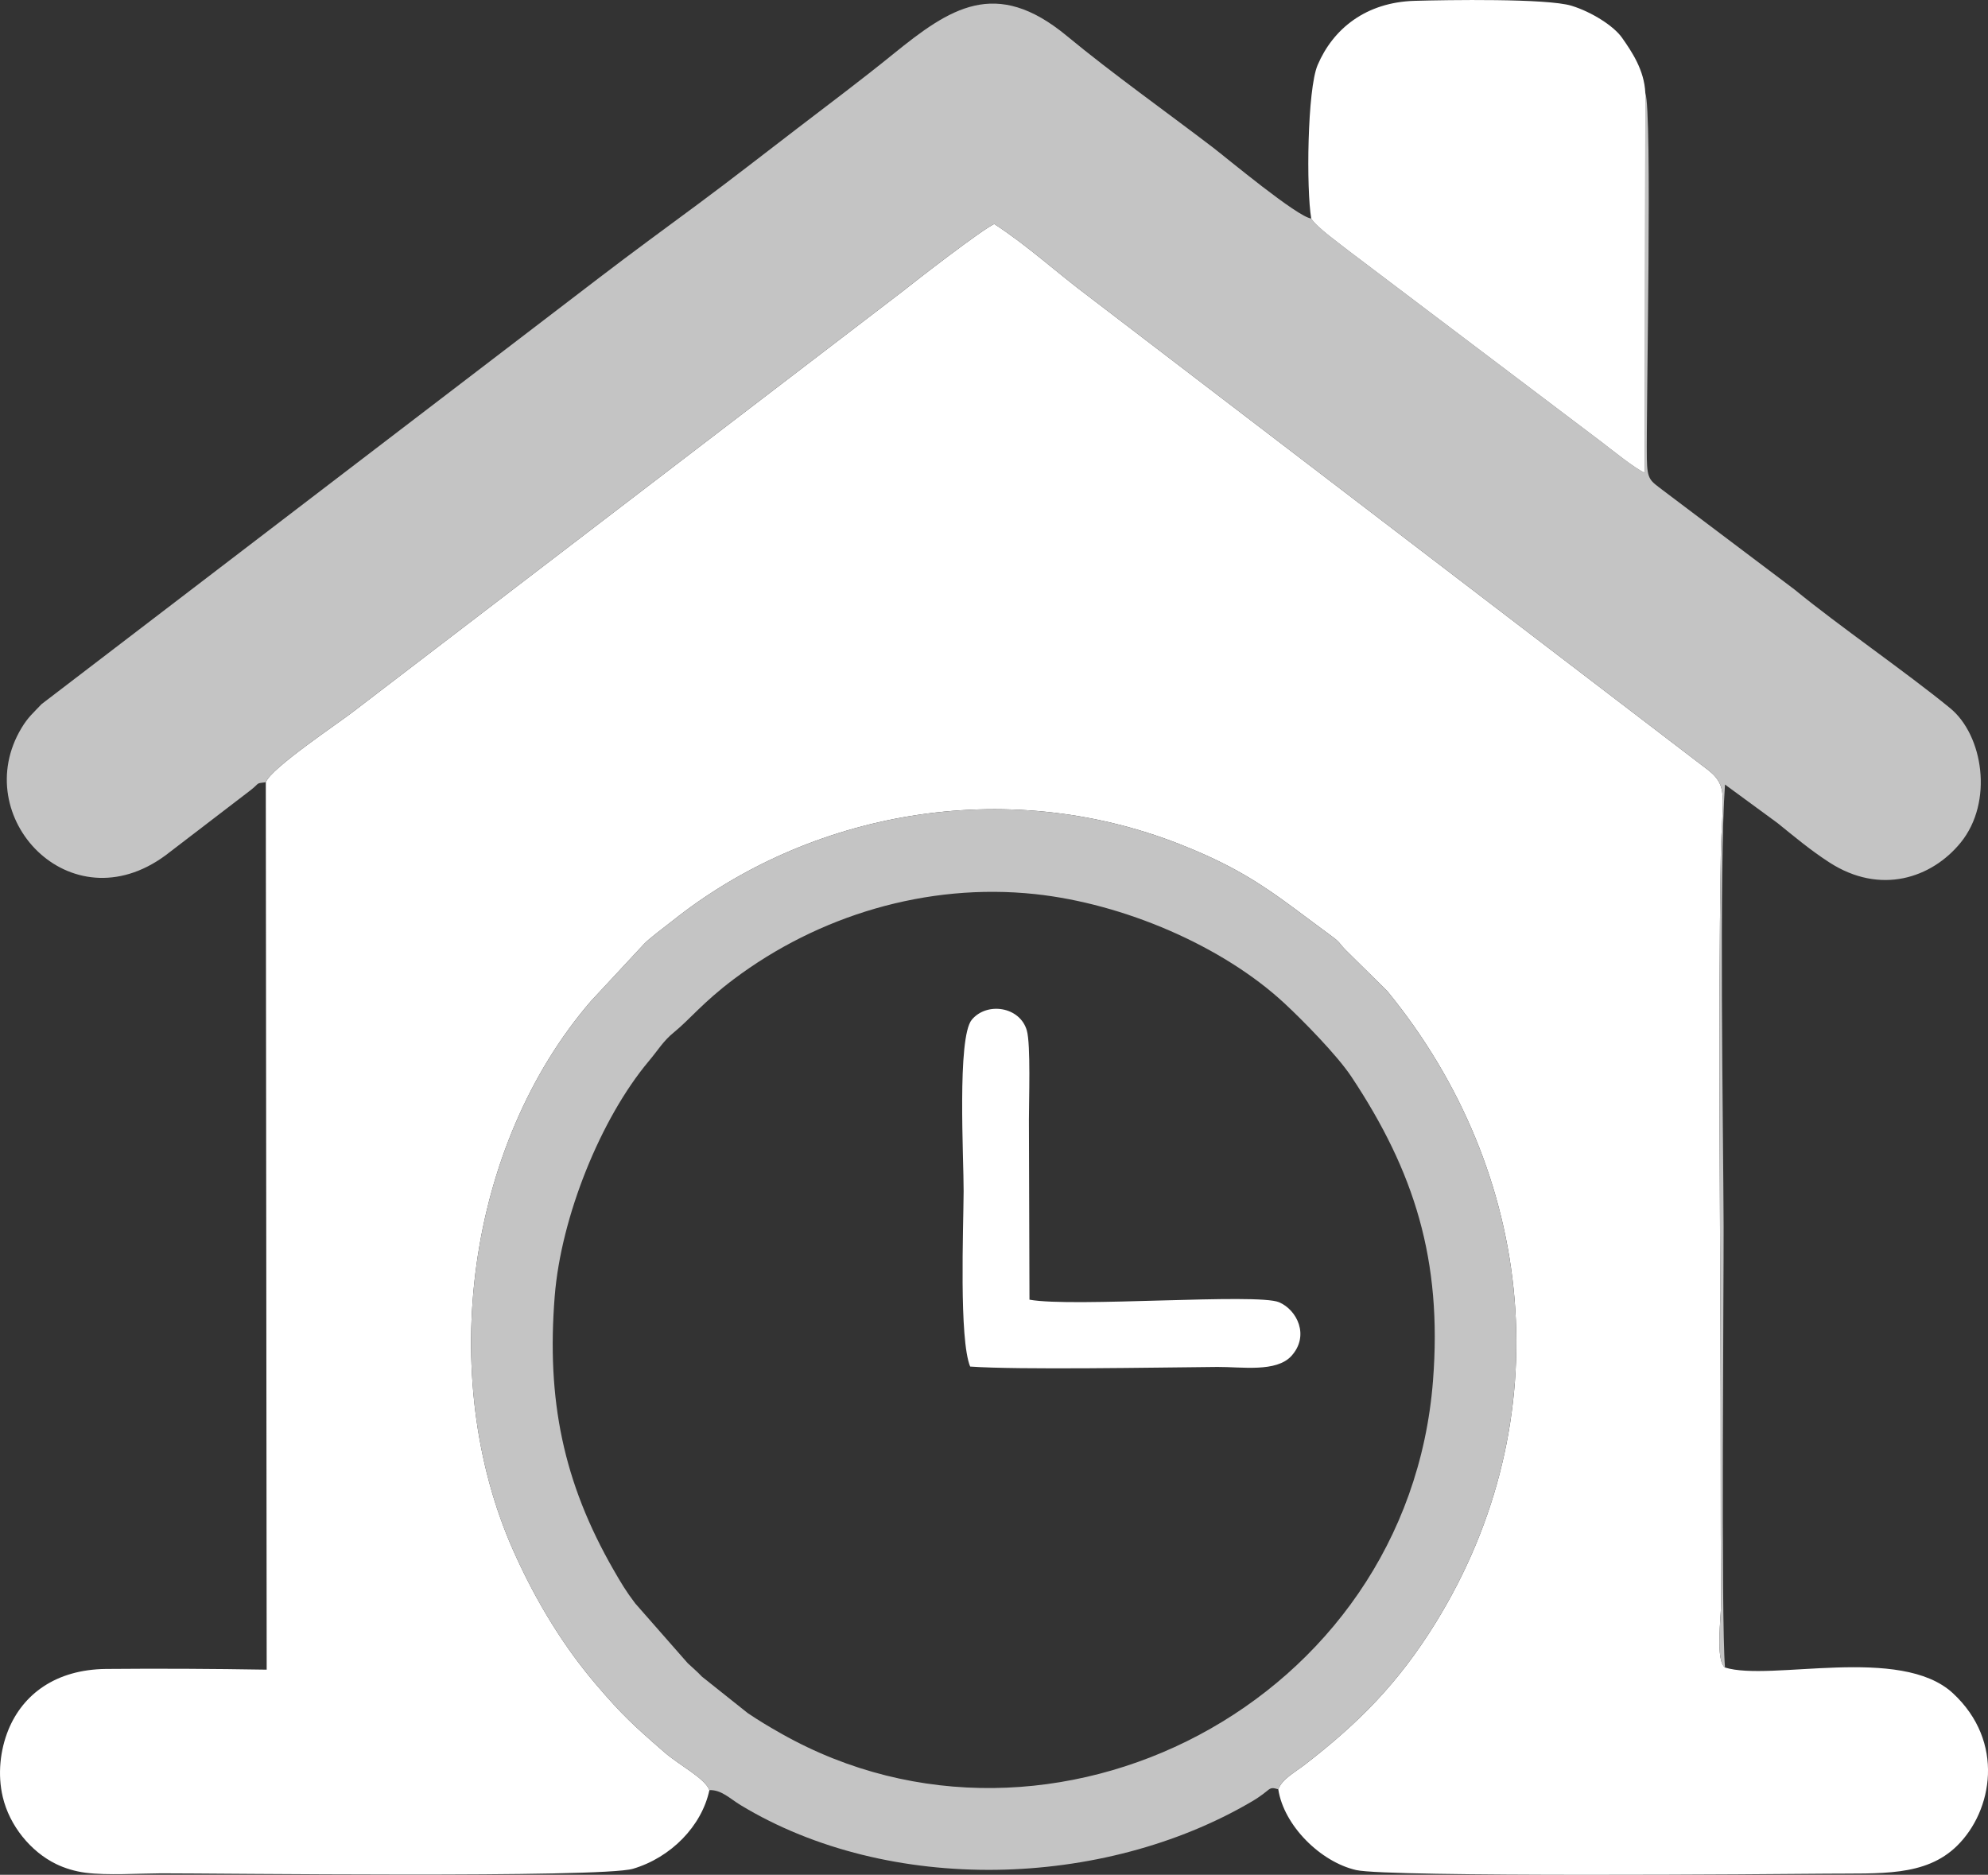 <svg xmlns="http://www.w3.org/2000/svg" id="Layer_2" data-name="Layer 2" viewBox="0 0 362.29 341.67"><rect x="0" y="0" width="362.29" height="341.67" fill="#333333" stroke="none"/><defs><style>      .cls-1 {        fill: #c4c4c4;      }      .cls-1, .cls-2 {        fill-rule: evenodd;        stroke-width: 0px;      }      .cls-2 {        fill: #fff;      }    </style></defs><g id="Layer_1-2" data-name="Layer 1"><path class="cls-2" d="m48.44,142.56l.16,161.73c-9.69-.16-19.56-.22-29.25-.13-9.21.09-15.18,4.63-17.83,11.11-1.49,3.68-1.99,8.1-1.02,12.21,1.23,5.24,5.09,9.98,9.74,12.24,1.54.75,3.42,1.33,5.35,1.58,3.95.51,9.63.13,13.77.11,9.35-.02,80.19.88,85.99-.83,6.94-2.06,12.54-7.8,13.93-14.34-.84-2.2-5.5-4.54-8.18-6.88-5.6-4.87-7.67-6.73-12.55-12.46-5.59-6.56-10.77-14.74-15.06-24.43-13.99-31.6-8.49-73.73,14.21-100.03l9.63-10.36c.89-.98,3.94-3.25,5.23-4.27,24.81-19.78,60.47-26.57,92.51-13.93,12.87,5.08,17.56,9.36,27.71,16.81,1.54,1.13,1.22,1.21,2.49,2.49l7.55,7.45c27.15,33.16,31.76,78.03,8.76,115.2-6.77,10.93-13.93,18.15-23.75,25.74-1.77,1.38-4.16,2.61-4.88,4.52,1.01,6.64,7.73,13.24,14.18,14.72,5.88,1.34,77.02.75,85.73.66,9.75-.1,17.99.61,23.79-5.08,6.49-6.37,8.77-18.98-.76-27.81-9.55-8.83-33.21-2.09-41.53-4.68-1.78-1.3-.69-9.24-.71-11.8-.02-4.17-.05-8.33-.06-12.5-.02-8.17-.01-16.33-.02-24.5-.05-31.93-.49-67.5.02-99,.18-11.15,1.72-12.9-2.97-16.27l-112.21-85.79c-5.83-4.35-11.11-9.25-17.22-13.22-2.28,1.05-14.04,10.15-16.77,12.33l-100,76.51c-2.61,2.05-15.03,10.31-15.98,12.9h0Z"></path><path class="cls-1" d="m48.44,142.56c.95-2.59,13.37-10.85,15.98-12.9l100-76.51c2.73-2.18,14.49-11.28,16.77-12.33,6.11,3.97,11.39,8.87,17.22,13.22l112.21,85.79c4.69,3.37,3.15,5.12,2.97,16.27-.51,31.5-.07,67.07-.02,99,.01,8.17,0,16.33.02,24.5.01,4.17.04,8.33.06,12.5.02,2.56-1.07,10.5.71,11.8-.74-8.77-.22-69.73-.25-80.3-.07-17.96-.83-65.81.25-80.62l9.59,7.03c3.12,2.52,5.93,4.89,9.38,7.13,9.34,6.07,18.73,2.88,23.99-3.59,6.01-7.41,4.08-19.57-1.93-24.49-8.08-6.62-20.31-15.01-28.37-21.63l-23.95-18.06c-2.31-1.79-2.89-1.84-2.95-5.75-.14-8.91,1.02-63.43-.28-66.69l-.11,69.21c-1.47-.5-6.38-4.46-7.84-5.57l-45.85-34.66c-1.78-1.41-6.13-4.49-7.08-6.09-2.44-.2-15.58-11.16-17.9-12.93-8.43-6.44-18.47-13.58-26.65-20.35-12.97-10.73-21.29-5.08-31.73,3.39-5.8,4.7-11.56,9.01-17.46,13.53-6,4.6-11.78,9.11-17.87,13.63-6.17,4.57-11.93,8.77-18.05,13.45L7.58,128.32c-1.52,1.62-2.47,2.37-3.66,4.36-9.72,16.16,8.84,36.03,26.24,23.21l15.56-11.92c1.71-1.34.77-1.17,2.72-1.41h0Z"></path><path class="cls-1" d="m261.15,251.6c-4.56,58.82-69.69,92.03-118.69,64.39-2.27-1.28-4.23-2.45-6.2-3.79l-8.35-6.65c-.97-1.03-1.56-1.48-2.57-2.43l-9.58-10.91c-1.66-2.18-2.61-3.78-3.93-6.08-9.17-15.96-12.24-30.97-10.74-49.89,1.15-14.5,8.39-32.39,17.11-42.81,1.81-2.15,2.65-3.7,4.66-5.33,2.82-2.29,5.22-5.41,10.85-9.64,15.36-11.54,35.11-17.63,54.96-15.51,16.08,1.73,34.09,9.39,45.43,19.92,3.23,3,9.52,9.37,12.16,13.33,11.51,17.32,16.59,33.46,14.89,55.4h0Zm-131.87,74.64c2.21-.06,3.61,1.47,5.71,2.75,27.07,16.38,66.02,15.24,93.1-.65,3.72-2.18,2.89-2.84,4.86-2.25.72-1.91,3.11-3.14,4.88-4.52,9.82-7.59,16.98-14.81,23.75-25.74,23-37.17,18.39-82.04-8.76-115.2l-7.55-7.45c-1.27-1.28-.95-1.36-2.49-2.49-10.15-7.45-14.84-11.73-27.71-16.81-32.04-12.64-67.7-5.85-92.51,13.93-1.29,1.02-4.34,3.29-5.23,4.27l-9.63,10.36c-22.7,26.3-28.2,68.43-14.21,100.03,4.29,9.69,9.47,17.87,15.06,24.43,4.88,5.73,6.95,7.59,12.55,12.46,2.68,2.34,7.34,4.68,8.18,6.88h0Z"></path><path class="cls-2" d="m238.96,39.82c.95,1.6,5.3,4.68,7.08,6.09l45.85,34.66c1.46,1.11,6.37,5.07,7.84,5.57l.11-69.21c-.19-4.17-2.45-7.49-4.25-10.06-1.48-2.11-5.48-4.68-9.19-5.82-4.44-1.37-22.83-1.06-28.56-.9-8.99.25-14.93,5.16-17.72,11.71-1.89,4.43-2.08,22.71-1.16,27.96h0Z"></path><path class="cls-2" d="m176.8,249.05c8.8.63,33.77.17,45.06.07,4.38-.03,10.74,1.04,13.5-2.02,3.32-3.68,1.03-8.36-2.26-9.77-3.99-1.7-37.59.98-45.49-.47l-.1-32.76c-.01-3.35.35-13.73-.38-16.29-1.24-4.37-7.28-5.27-10.03-1.97-2.72,3.27-1.46,25.37-1.49,31.26-.04,6.97-.85,26.96,1.19,31.95h0Z"></path></g></svg>